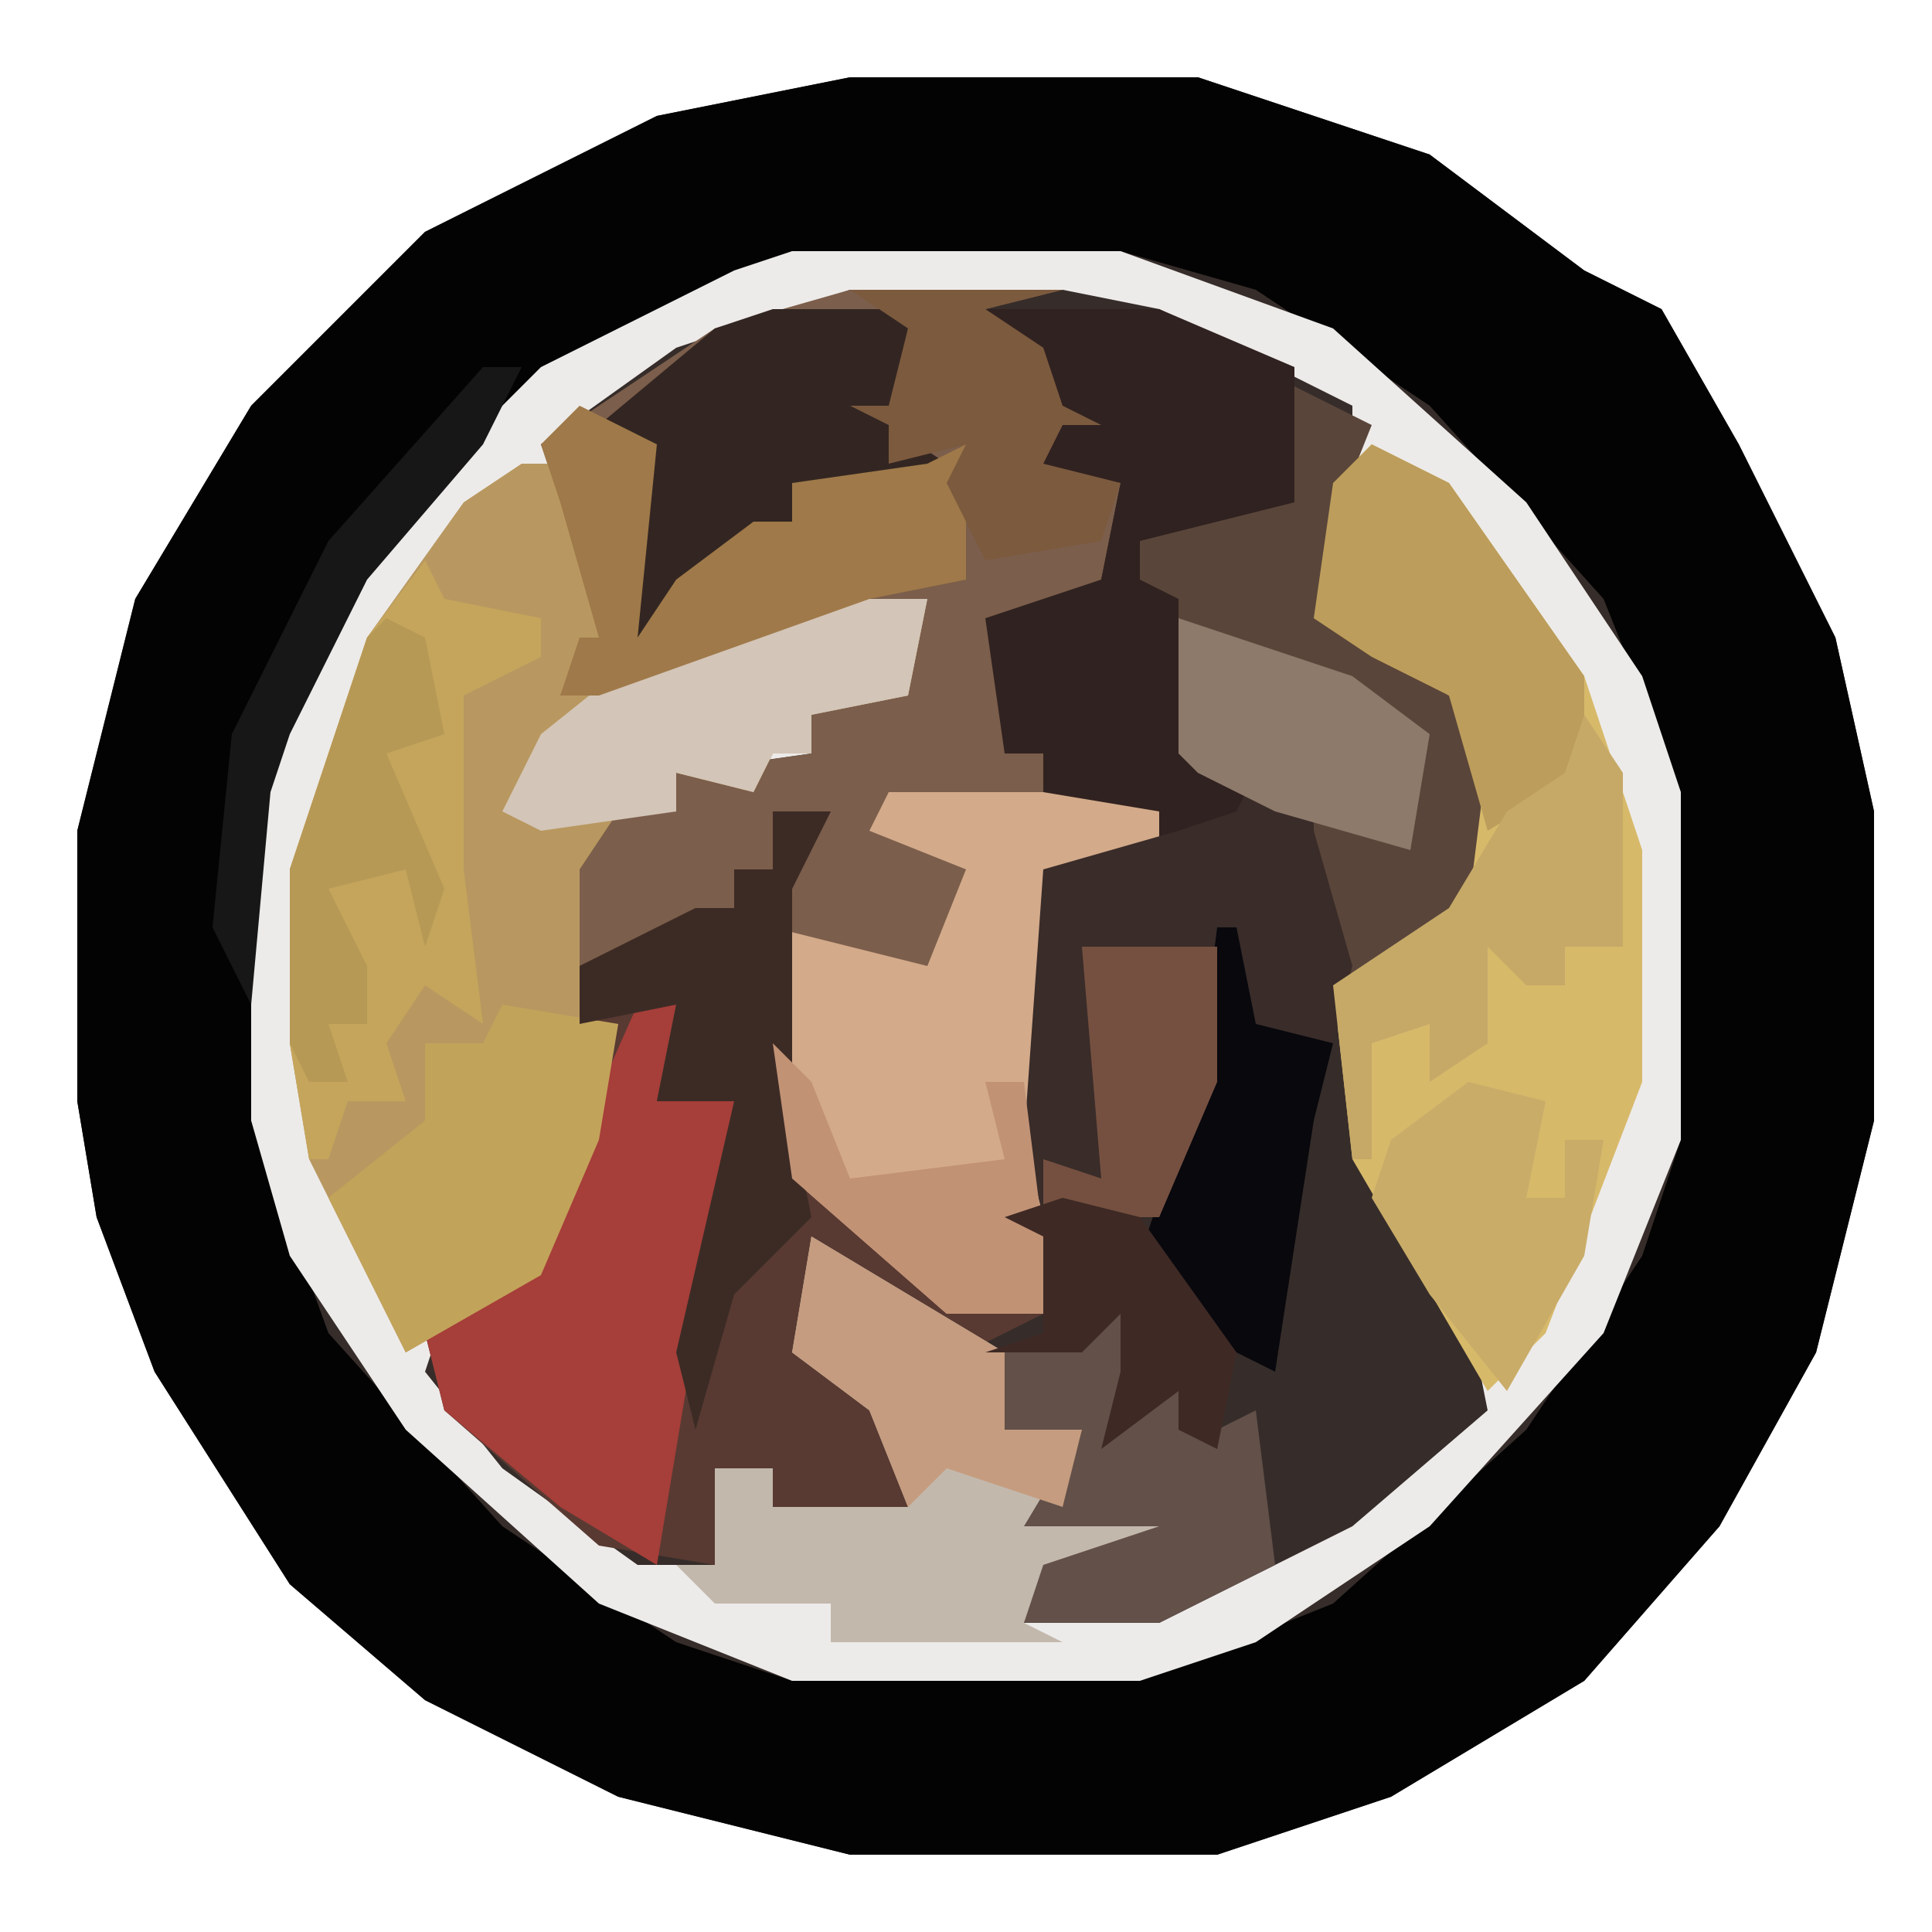 <?xml version="1.0" encoding="UTF-8"?>
<svg version="1.1" xmlns="http://www.w3.org/2000/svg" width="100" height="100">
<path d="M0,0 L18,0 L30,4 L38,10 L42,12 L46,19 L51,29 L53,38 L53,54 L50,66 L45,75 L38,83 L28,89 L19,92 L0,92 L-12,89 L-22,84 L-29,78 L-36,67 L-39,59 L-40,53 L-40,39 L-37,27 L-31,17 L-22,8 L-10,2 Z " fill="#362D2A" transform="translate(44,4)"/>
<path d="M0,0 L18,0 L30,4 L38,10 L42,12 L46,19 L51,29 L53,38 L53,54 L50,66 L45,75 L38,83 L28,89 L19,92 L0,92 L-12,89 L-22,84 L-29,78 L-36,67 L-39,59 L-40,53 L-40,39 L-37,27 L-31,17 L-22,8 L-10,2 Z M-3,9 L-12,13 L-18,17 L-25,24 L-30,34 L-31,37 L-31,54 L-27,65 L-18,75 L-9,81 L-3,83 L15,83 L25,79 L35,70 L41,61 L43,55 L43,37 L39,27 L30,17 L21,11 L14,9 Z " fill="#030303" transform="translate(44,4)"/>
<path d="M0,0 L17,0 L28,4 L38,13 L44,22 L46,28 L46,46 L42,56 L33,66 L24,72 L18,74 L0,74 L-10,70 L-20,61 L-26,52 L-28,45 L-28,28 L-24,19 L-20,13 L-13,6 L-3,1 Z M3,2 L-6,5 L-13,10 L-11,14 L-10,20 L-12,20 L-12,23 L-3,20 L7,18 L6,23 L1,24 L1,26 L-6,27 L-6,29 L-9,28 L-12,32 L-12,38 L-11,40 L-9,40 L-13,50 L-13,53 L-18,55 L-19,58 L-15,63 L-8,68 L-4,68 L-4,63 L-1,63 L-1,65 L1,66 L7,66 L5,60 L1,57 L2,52 L7,56 L11,57 L11,61 L15,61 L14,64 L12,66 L19,66 L12,69 L12,71 L19,71 L29,66 L36,60 L35,55 L30,47 L28,38 L33,36 L36,31 L36,26 L31,21 L28,19 L29,12 L29,8 L19,3 L14,2 Z " fill="#EDEBE9" transform="translate(41,13)"/>
<path d="M0,0 L11,0 L7,1 L10,3 L11,6 L13,7 L11,7 L10,9 L14,10 L13,15 L8,17 L8,24 L10,24 L10,26 L16,27 L16,29 L11,30 L10,49 L10,53 L5,53 L-3,46 L-4,43 L-4,31 L-1,27 L-4,27 L-4,30 L-6,30 L-6,32 L-15,36 L-15,30 L-11,26 L-9,27 L-9,25 L-2,24 L-2,22 L3,21 L4,16 L-6,18 L-15,21 L-14,18 L-13,18 L-15,11 L-16,8 L-7,2 Z " fill="#7B5E4B" transform="translate(44,15)"/>
<path d="M0,0 L2,0 L4,3 L5,10 L3,10 L2,12 L14,7 L21,7 L20,12 L15,13 L15,15 L13,15 L12,17 L8,16 L8,18 L5,18 L3,21 L3,29 L5,29 L4,35 L1,42 L-6,46 L-11,36 L-12,30 L-12,21 L-8,9 L-3,2 Z " fill="#B89860" transform="translate(27,24)"/>
<path d="M0,0 L3,0 L1,4 L1,16 L4,21 L9,25 L14,26 L10,28 L4,24 L2,24 L3,29 L7,32 L8,37 L2,37 L0,36 L0,34 L-3,34 L-3,39 L-9,38 L-17,31 L-18,27 L-14,24 L-12,24 L-11,19 L-8,11 L-10,11 L-10,8 L-4,5 L-2,5 L-2,3 L0,3 Z " fill="#583A32" transform="translate(40,42)"/>
<path d="M0,0 L4,2 L11,12 L14,21 L14,33 L9,46 L6,49 L-1,37 L-2,28 L4,24 L5,16 L4,13 L0,11 L-3,9 L-2,2 Z " fill="#D7B96A" transform="translate(71,23)"/>
<path d="M0,0 L12,0 L14,1 L14,3 L9,4 L8,23 L8,27 L3,27 L-5,20 L-6,17 L-6,7 L2,9 L4,4 L-1,2 Z " fill="#D3AA8A" transform="translate(46,41)"/>
<path d="M0,0 L4,2 L2,7 L2,12 L8,16 L10,19 L9,27 L4,31 L2,30 L0,23 L-1,21 L-6,19 L-7,13 L-10,11 L-8,10 L-8,8 L-1,5 Z " fill="#5A453A" transform="translate(67,20)"/>
<path d="M0,0 L9,0 L16,3 L16,10 L8,12 L8,14 L10,15 L10,17 L11,23 L14,24 L13,27 L9,28 L9,26 L3,25 L3,23 L1,23 L0,16 L6,14 L7,9 L2,9 L1,7 L4,6 L1,2 Z " fill="#302220" transform="translate(51,16)"/>
<path d="M0,0 L3,1 L3,3 L5,10 L4,14 L-1,13 L-5,23 L-11,23 L-12,19 L-11,5 L-4,3 L-1,2 Z " fill="#392C29" transform="translate(65,40)"/>
<path d="M0,0 L10,6 L10,10 L14,10 L13,14 L19,14 L16,17 L12,18 L11,20 L13,21 L1,21 L1,19 L-5,19 L-7,17 L-5,17 L-5,12 L-2,12 L-2,14 L5,14 L3,9 L-1,6 Z " fill="#C3B8AC" transform="translate(42,64)"/>
<path d="M0,0 L2,0 L1,5 L5,5 L1,29 L-4,26 L-10,21 L-11,17 L-7,14 L-5,14 L-4,9 Z " fill="#A63E39" transform="translate(33,52)"/>
<path d="M0,0 L1,2 L6,3 L6,5 L2,7 L2,16 L3,24 L0,22 L-2,25 L-1,28 L-4,28 L-5,31 L-6,31 L-7,25 L-7,16 L-3,4 Z " fill="#C4A55B" transform="translate(22,29)"/>
<path d="M0,0 L9,0 L7,1 L6,6 L9,8 L8,9 L1,9 L1,11 L-3,13 L-5,17 L-7,17 L-8,11 L-7,8 L-9,6 L-3,1 Z " fill="#332622" transform="translate(40,16)"/>
<path d="M0,0 L6,1 L5,7 L2,14 L-5,18 L-9,10 L-4,6 L-4,2 L-1,2 Z " fill="#C2A35A" transform="translate(26,52)"/>
<path d="M0,0 L4,2 L11,12 L11,17 L6,20 L4,13 L0,11 L-3,9 L-2,2 Z " fill="#BC9D5B" transform="translate(71,23)"/>
<path d="M0,0 L7,0 L6,5 L1,6 L1,8 L-1,8 L-2,10 L-6,9 L-6,11 L-13,12 L-15,11 L-13,7 L-8,3 Z " fill="#D3C5B7" transform="translate(41,31)"/>
<path d="M0,0 L3,0 L1,4 L1,16 L2,21 L-2,25 L-4,32 L-5,28 L-2,15 L-6,15 L-5,10 L-10,11 L-10,8 L-4,5 L-2,5 L-2,3 L0,3 Z " fill="#3C2B25" transform="translate(40,42)"/>
<path d="M0,0 L2,3 L1,5 L3,5 L5,7 L7,6 L8,14 L2,17 L-5,17 L-4,14 L2,12 L-5,12 L-2,7 L-6,7 L-6,3 L-1,1 Z " fill="#625049" transform="translate(58,67)"/>
<path d="M0,0 L4,2 L3,12 L5,9 L9,6 L11,6 L11,4 L18,3 L20,2 L20,9 L15,10 L1,15 L-1,15 L0,12 L1,12 L-1,5 L-2,2 Z " fill="#9F7949" transform="translate(30,21)"/>
<path d="M0,0 L2,3 L2,12 L-1,12 L-1,14 L-3,14 L-5,12 L-5,17 L-8,19 L-8,16 L-11,17 L-11,23 L-12,23 L-13,14 L-7,10 L-4,5 L-1,3 Z " fill="#C6A967" transform="translate(82,37)"/>
<path d="M0,0 L4,1 L3,6 L5,6 L5,3 L7,3 L6,9 L2,16 L-2,11 L-5,6 L-4,3 Z " fill="#C9AC68" transform="translate(76,56)"/>
<path d="M0,0 L1,0 L2,5 L6,6 L5,10 L3,23 L-1,21 L-4,17 L-1,8 Z " fill="#08080D" transform="translate(63,48)"/>
<path d="M0,0 L11,0 L7,1 L10,3 L11,6 L13,7 L11,7 L10,9 L14,10 L13,13 L7,14 L5,10 L6,8 L2,9 L2,7 L0,6 L2,6 L3,2 Z " fill="#7C5A3E" transform="translate(44,15)"/>
<path d="M0,0 L9,3 L13,6 L12,12 L5,10 L1,8 L0,7 Z " fill="#8E7A6B" transform="translate(61,32)"/>
<path d="M0,0 L2,1 L3,6 L0,7 L3,14 L2,17 L1,13 L-3,14 L-1,18 L-1,21 L-3,21 L-2,24 L-4,24 L-5,22 L-5,13 L-1,1 Z " fill="#B79956" transform="translate(20,32)"/>
<path d="M0,0 L10,6 L10,10 L14,10 L13,14 L7,12 L5,14 L3,9 L-1,6 Z " fill="#C59C7F" transform="translate(42,64)"/>
<path d="M0,0 L7,0 L7,7 L4,14 L-2,14 L-2,11 L1,12 Z " fill="#755040" transform="translate(56,49)"/>
<path d="M0,0 L2,2 L4,7 L12,6 L11,2 L13,2 L14,10 L14,14 L9,14 L1,7 Z " fill="#C29275" transform="translate(40,54)"/>
<path d="M0,0 L4,1 L9,8 L8,13 L6,12 L6,10 L2,13 L3,9 L3,6 L1,8 L-4,8 L-1,7 L-1,2 L-3,1 Z " fill="#3E2924" transform="translate(55,62)"/>
<path d="M0,0 L2,0 L0,4 L-6,11 L-10,19 L-11,22 L-12,33 L-14,29 L-13,19 L-8,9 Z " fill="#171717" transform="translate(25,19)"/>
</svg>
